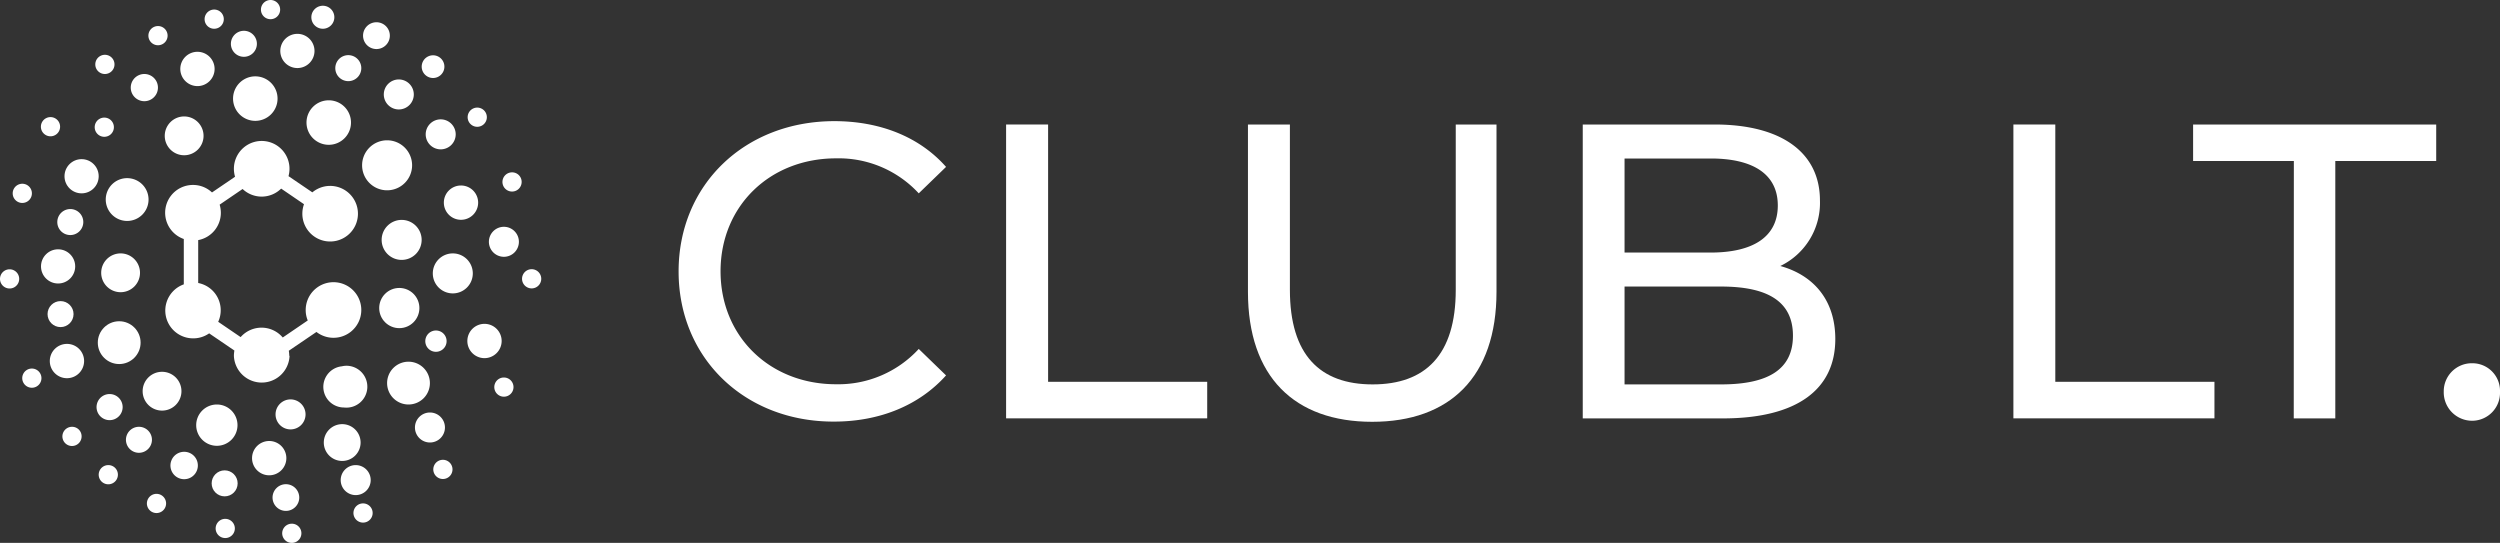 <svg xmlns="http://www.w3.org/2000/svg" viewBox="0 0 500 108.57"><rect x="0" y="0" width="500" height="108.57" fill="#333333" stroke="none"/><defs><style>.a{fill:#ffffff;}</style></defs><title>logo</title><path class="a" d="M125.36,66.7a5,5,0,1,0-5-5A5,5,0,0,0,125.36,66.7Z" transform="translate(-47.94 -28.64)"/><path class="a" d="M136.71,69.17a3.43,3.43,0,1,0,3.42-3.43A3.42,3.42,0,0,0,136.71,69.17Z" transform="translate(-47.94 -28.64)"/><path class="a" d="M138.5,79.32a4,4,0,1,0,4,4A4,4,0,0,0,138.5,79.32Z" transform="translate(-47.94 -28.64)"/><path class="a" d="M124.27,76.62a4,4,0,1,0,4-4A4,4,0,0,0,124.27,76.62Z" transform="translate(-47.94 -28.64)"/><circle class="a" cx="79.86" cy="61.61" r="4.02"/><path class="a" d="M133.92,105.26a4.28,4.28,0,1,0-4.28,4.28A4.28,4.28,0,0,0,133.92,105.26Z" transform="translate(-47.94 -28.64)"/><path class="a" d="M120.06,117.16a3.68,3.68,0,1,0-3.68,3.67A3.68,3.68,0,0,0,120.06,117.16Z" transform="translate(-47.94 -28.64)"/><path class="a" d="M84.77,119a2.74,2.74,0,1,0,2.74,2.74A2.73,2.73,0,0,0,84.77,119Z" transform="translate(-47.94 -28.64)"/><path class="a" d="M135.16,99A2.13,2.13,0,1,0,133,96.87,2.12,2.12,0,0,0,135.16,99Z" transform="translate(-47.94 -28.64)"/><path class="a" d="M79.24,127.41a1.92,1.92,0,1,0,1.92,1.91A1.92,1.92,0,0,0,79.24,127.41Z" transform="translate(-47.94 -28.64)"/><path class="a" d="M62.34,114a1.92,1.92,0,1,0,1.92,1.91A1.9,1.9,0,0,0,62.34,114Z" transform="translate(-47.94 -28.64)"/><path class="a" d="M54.31,102.35a1.92,1.92,0,1,0,1.92,1.92A1.92,1.92,0,0,0,54.31,102.35Z" transform="translate(-47.94 -28.64)"/><path class="a" d="M49.86,82.5a1.92,1.92,0,1,0,1.92,1.92A1.92,1.92,0,0,0,49.86,82.5Z" transform="translate(-47.94 -28.64)"/><path class="a" d="M52.39,69.23a1.92,1.92,0,1,0-1.91-1.92A1.92,1.92,0,0,0,52.39,69.23Z" transform="translate(-47.94 -28.64)"/><path class="a" d="M58,55.9A1.92,1.92,0,1,0,56.12,54,1.92,1.92,0,0,0,58,55.9Z" transform="translate(-47.94 -28.64)"/><path class="a" d="M68.8,56a1.92,1.92,0,1,0-1.92-1.92A1.92,1.92,0,0,0,68.8,56Z" transform="translate(-47.94 -28.64)"/><path class="a" d="M90.78,34.39a1.92,1.92,0,1,0-1.92-1.91A1.91,1.91,0,0,0,90.78,34.39Z" transform="translate(-47.94 -28.64)"/><path class="a" d="M112.51,34.39a2.3,2.3,0,1,0-2.3-2.3A2.3,2.3,0,0,0,112.51,34.39Z" transform="translate(-47.94 -28.64)"/><path class="a" d="M123.23,38.45a2.68,2.68,0,1,0-2.68-2.68A2.68,2.68,0,0,0,123.23,38.45Z" transform="translate(-47.94 -28.64)"/><path class="a" d="M134.54,44.24A2.27,2.27,0,1,0,132.28,42,2.27,2.27,0,0,0,134.54,44.24Z" transform="translate(-47.94 -28.64)"/><path class="a" d="M143.38,54a1.92,1.92,0,1,0-1.91-1.92A1.92,1.92,0,0,0,143.38,54Z" transform="translate(-47.94 -28.64)"/><path class="a" d="M150.35,63.11A1.92,1.92,0,1,0,152.27,65,1.91,1.91,0,0,0,150.35,63.11Z" transform="translate(-47.94 -28.64)"/><path class="a" d="M154.28,82.48a1.92,1.92,0,1,0,1.91,1.92A1.92,1.92,0,0,0,154.28,82.48Z" transform="translate(-47.94 -28.64)"/><path class="a" d="M148.72,74a3,3,0,1,0,3,3A3,3,0,0,0,148.72,74Z" transform="translate(-47.94 -28.64)"/><path class="a" d="M148.72,104.14a1.92,1.92,0,1,0,1.92,1.92A1.92,1.92,0,0,0,148.72,104.14Z" transform="translate(-47.94 -28.64)"/><path class="a" d="M136.52,120.6a1.92,1.92,0,1,0,1.92,1.92A1.92,1.92,0,0,0,136.52,120.6Z" transform="translate(-47.94 -28.64)"/><path class="a" d="M120.55,129.32a1.92,1.92,0,1,0,1.92,1.92A1.92,1.92,0,0,0,120.55,129.32Z" transform="translate(-47.94 -28.64)"/><path class="a" d="M106.3,133.38a1.92,1.92,0,1,0,1.92,1.92A1.91,1.91,0,0,0,106.3,133.38Z" transform="translate(-47.94 -28.64)"/><path class="a" d="M93,132.41a1.92,1.92,0,1,0,1.91,1.91A1.92,1.92,0,0,0,93,132.41Z" transform="translate(-47.94 -28.64)"/><path class="a" d="M69.6,121.66a1.92,1.92,0,1,0,1.92,1.91A1.91,1.91,0,0,0,69.6,121.66Z" transform="translate(-47.94 -28.64)"/><path class="a" d="M102.05,32.48a1.92,1.92,0,1,0-1.92-1.92A1.91,1.91,0,0,0,102.05,32.48Z" transform="translate(-47.94 -28.64)"/><path class="a" d="M79.53,37.69a1.92,1.92,0,1,0-1.91-1.92A1.92,1.92,0,0,0,79.53,37.69Z" transform="translate(-47.94 -28.64)"/><path class="a" d="M68.92,43.44A1.92,1.92,0,1,0,67,41.52,1.91,1.91,0,0,0,68.92,43.44Z" transform="translate(-47.94 -28.64)"/><circle class="a" cx="23.84" cy="68.53" r="4.28"/><path class="a" d="M61.33,97.42a3.43,3.43,0,1,0,3.43,3.43A3.42,3.42,0,0,0,61.33,97.42Z" transform="translate(-47.94 -28.64)"/><circle class="a" cx="11.62" cy="53.28" r="3.42"/><circle class="a" cx="16.32" cy="35.25" r="3.42"/><path class="a" d="M76.81,48.88a2.72,2.72,0,1,0-2.72-2.72A2.72,2.72,0,0,0,76.81,48.88Z" transform="translate(-47.94 -28.64)"/><path class="a" d="M99,43.91a4.45,4.45,0,1,0,4.45,4.45A4.45,4.45,0,0,0,99,43.91Z" transform="translate(-47.94 -28.64)"/><path class="a" d="M105.79,99.79a5.88,5.88,0,0,0-.09-1l5.53-3.76a5.56,5.56,0,1,0-2.15-4.39,5.37,5.37,0,0,0,.41,2.09l-5,3.41a5.56,5.56,0,0,0-8.42-.08l-4.49-3.06a5.55,5.55,0,0,0-4-7.76V76.66a5.55,5.55,0,0,0,4.53-5.46,5.79,5.79,0,0,0-.24-1.63l4.59-3.13a5.54,5.54,0,0,0,7.71-.08l4.57,3.12a5.66,5.66,0,0,0-.33,1.9,5.56,5.56,0,1,0,2-4.27l-4.77-3.24a5.56,5.56,0,1,0-10.92-1.48,5.63,5.63,0,0,0,.23,1.6l-4.61,3.14a5.51,5.51,0,0,0-3.78-1.5,5.56,5.56,0,0,0-1.86,10.81v9.07a5.56,5.56,0,0,0,1.86,10.8,5.49,5.49,0,0,0,3.21-1l5.05,3.44a6.26,6.26,0,0,0-.1,1.07,5.57,5.57,0,0,0,11.13,0Z" transform="translate(-47.94 -28.64)"/><path class="a" d="M113.69,48.7a4.45,4.45,0,1,0,4.45,4.45A4.45,4.45,0,0,0,113.69,48.7Z" transform="translate(-47.94 -28.64)"/><path class="a" d="M148.27,96.85a3.43,3.43,0,1,0-3.43,3.42A3.44,3.44,0,0,0,148.27,96.85Z" transform="translate(-47.94 -28.64)"/><path class="a" d="M136.93,114.14a3,3,0,1,0-3,3A3,3,0,0,0,136.93,114.14Z" transform="translate(-47.94 -28.64)"/><path class="a" d="M106.05,108.52a3,3,0,1,0,3,3A3,3,0,0,0,106.05,108.52Z" transform="translate(-47.94 -28.64)"/><path class="a" d="M124.7,47.53a3,3,0,1,0,3-3A3,3,0,0,0,124.7,47.53Z" transform="translate(-47.94 -28.64)"/><path class="a" d="M133.08,55.51a3,3,0,1,0,3-3A3,3,0,0,0,133.08,55.51Z" transform="translate(-47.94 -28.64)"/><path class="a" d="M122.08,124.66a3,3,0,1,0-3,3A3,3,0,0,0,122.08,124.66Z" transform="translate(-47.94 -28.64)"/><path class="a" d="M107.79,128.15a2.67,2.67,0,1,0-2.67,2.67A2.67,2.67,0,0,0,107.79,128.15Z" transform="translate(-47.94 -28.64)"/><path class="a" d="M69.87,107.45a2.61,2.61,0,1,0,2.6,2.61A2.61,2.61,0,0,0,69.87,107.45Z" transform="translate(-47.94 -28.64)"/><path class="a" d="M62,75.65a2.6,2.6,0,1,0-2.6-2.6A2.59,2.59,0,0,0,62,75.65Z" transform="translate(-47.94 -28.64)"/><path class="a" d="M96.72,40a2.6,2.6,0,1,0-2.6-2.6A2.59,2.59,0,0,0,96.72,40Z" transform="translate(-47.94 -28.64)"/><circle class="a" cx="44.93" cy="96.67" r="2.6"/><path class="a" d="M78.33,116.6a2.6,2.6,0,1,0-2.6,2.6A2.61,2.61,0,0,0,78.33,116.6Z" transform="translate(-47.94 -28.64)"/><path class="a" d="M117.6,44.87a2.6,2.6,0,1,0-2.6-2.6A2.6,2.6,0,0,0,117.6,44.87Z" transform="translate(-47.94 -28.64)"/><circle class="a" cx="12.11" cy="62.82" r="2.6"/><path class="a" d="M76.47,106.9A3.88,3.88,0,1,0,80.35,103,3.88,3.88,0,0,0,76.47,106.9Z" transform="translate(-47.94 -28.64)"/><path class="a" d="M72.06,87.08a3.88,3.88,0,1,0-3.88-3.88A3.88,3.88,0,0,0,72.06,87.08Z" transform="translate(-47.94 -28.64)"/><path class="a" d="M84.77,59.69a3.88,3.88,0,1,0-3.88-3.88A3.88,3.88,0,0,0,84.77,59.69Z" transform="translate(-47.94 -28.64)"/><path class="a" d="M105.21,120.28a3.43,3.43,0,1,0-3.43,3.42A3.43,3.43,0,0,0,105.21,120.28Z" transform="translate(-47.94 -28.64)"/><path class="a" d="M69.09,68.55a4.28,4.28,0,1,0,4.28-4.28A4.27,4.27,0,0,0,69.09,68.55Z" transform="translate(-47.94 -28.64)"/><path class="a" d="M87.42,45.86A3.43,3.43,0,1,0,84,42.43,3.44,3.44,0,0,0,87.42,45.86Z" transform="translate(-47.94 -28.64)"/><path class="a" d="M107.43,42.25A3.42,3.42,0,1,0,104,38.83,3.42,3.42,0,0,0,107.43,42.25Z" transform="translate(-47.94 -28.64)"/><path class="a" d="M95.44,113.67a4.13,4.13,0,1,0-4.13,4.13A4.13,4.13,0,0,0,95.44,113.67Z" transform="translate(-47.94 -28.64)"/><path class="a" d="M116.72,110.14a4.19,4.19,0,1,0,.54-8.35,4.08,4.08,0,0,0-.93.11,4.13,4.13,0,0,0,.39,8.24Z" transform="translate(-47.94 -28.64)"/><path class="a" d="M183.66,82.93c0-17.38,13.27-30.06,31.15-30.06,9.07,0,17,3.1,22.34,9.15l-5.46,5.29a21.78,21.78,0,0,0-16.54-7c-13.27,0-23.1,9.57-23.1,22.59s9.83,22.59,23.1,22.59a21.86,21.86,0,0,0,16.54-7.06l5.46,5.29c-5.38,6-13.27,9.24-22.42,9.24C196.93,113,183.66,100.31,183.66,82.93Z" transform="translate(-47.94 -28.64)"/><path class="a" d="M249.16,53.54h8.4V105h31.82v7.31H249.16Z" transform="translate(-47.94 -28.64)"/><path class="a" d="M297.53,87V53.54h8.39V86.62c0,13,6,18.9,16.55,18.9s16.62-5.88,16.62-18.9V53.54h8.15V87c0,17-9.32,26-24.86,26S297.53,104,297.53,87Z" transform="translate(-47.94 -28.64)"/><path class="a" d="M415,96.45c0,10.07-7.65,15.87-22.51,15.87h-28V53.54h26.36c13.52,0,21.08,5.71,21.08,15.2A14,14,0,0,1,404,81.84C410.64,83.68,415,88.64,415,96.45ZM372.85,60.34V79.15h17.22c8.56,0,13.43-3.19,13.43-9.41s-4.87-9.4-13.43-9.4Zm33.68,35.44c0-6.81-5-9.83-14.36-9.83H372.85v19.57h19.32C401.49,105.52,406.53,102.58,406.53,95.78Z" transform="translate(-47.94 -28.64)"/><path class="a" d="M450.62,53.54H459V105h31.83v7.31H450.62Z" transform="translate(-47.94 -28.64)"/><path class="a" d="M506.71,60.84H486.56v-7.3h48.62v7.3H515v51.48h-8.31Z" transform="translate(-47.94 -28.64)"/><path class="a" d="M536.69,107a5.61,5.61,0,0,1,5.71-5.71,5.52,5.52,0,0,1,5.54,5.71,5.59,5.59,0,0,1-5.54,5.79A5.68,5.68,0,0,1,536.69,107Z" transform="translate(-47.94 -28.64)"/></svg>